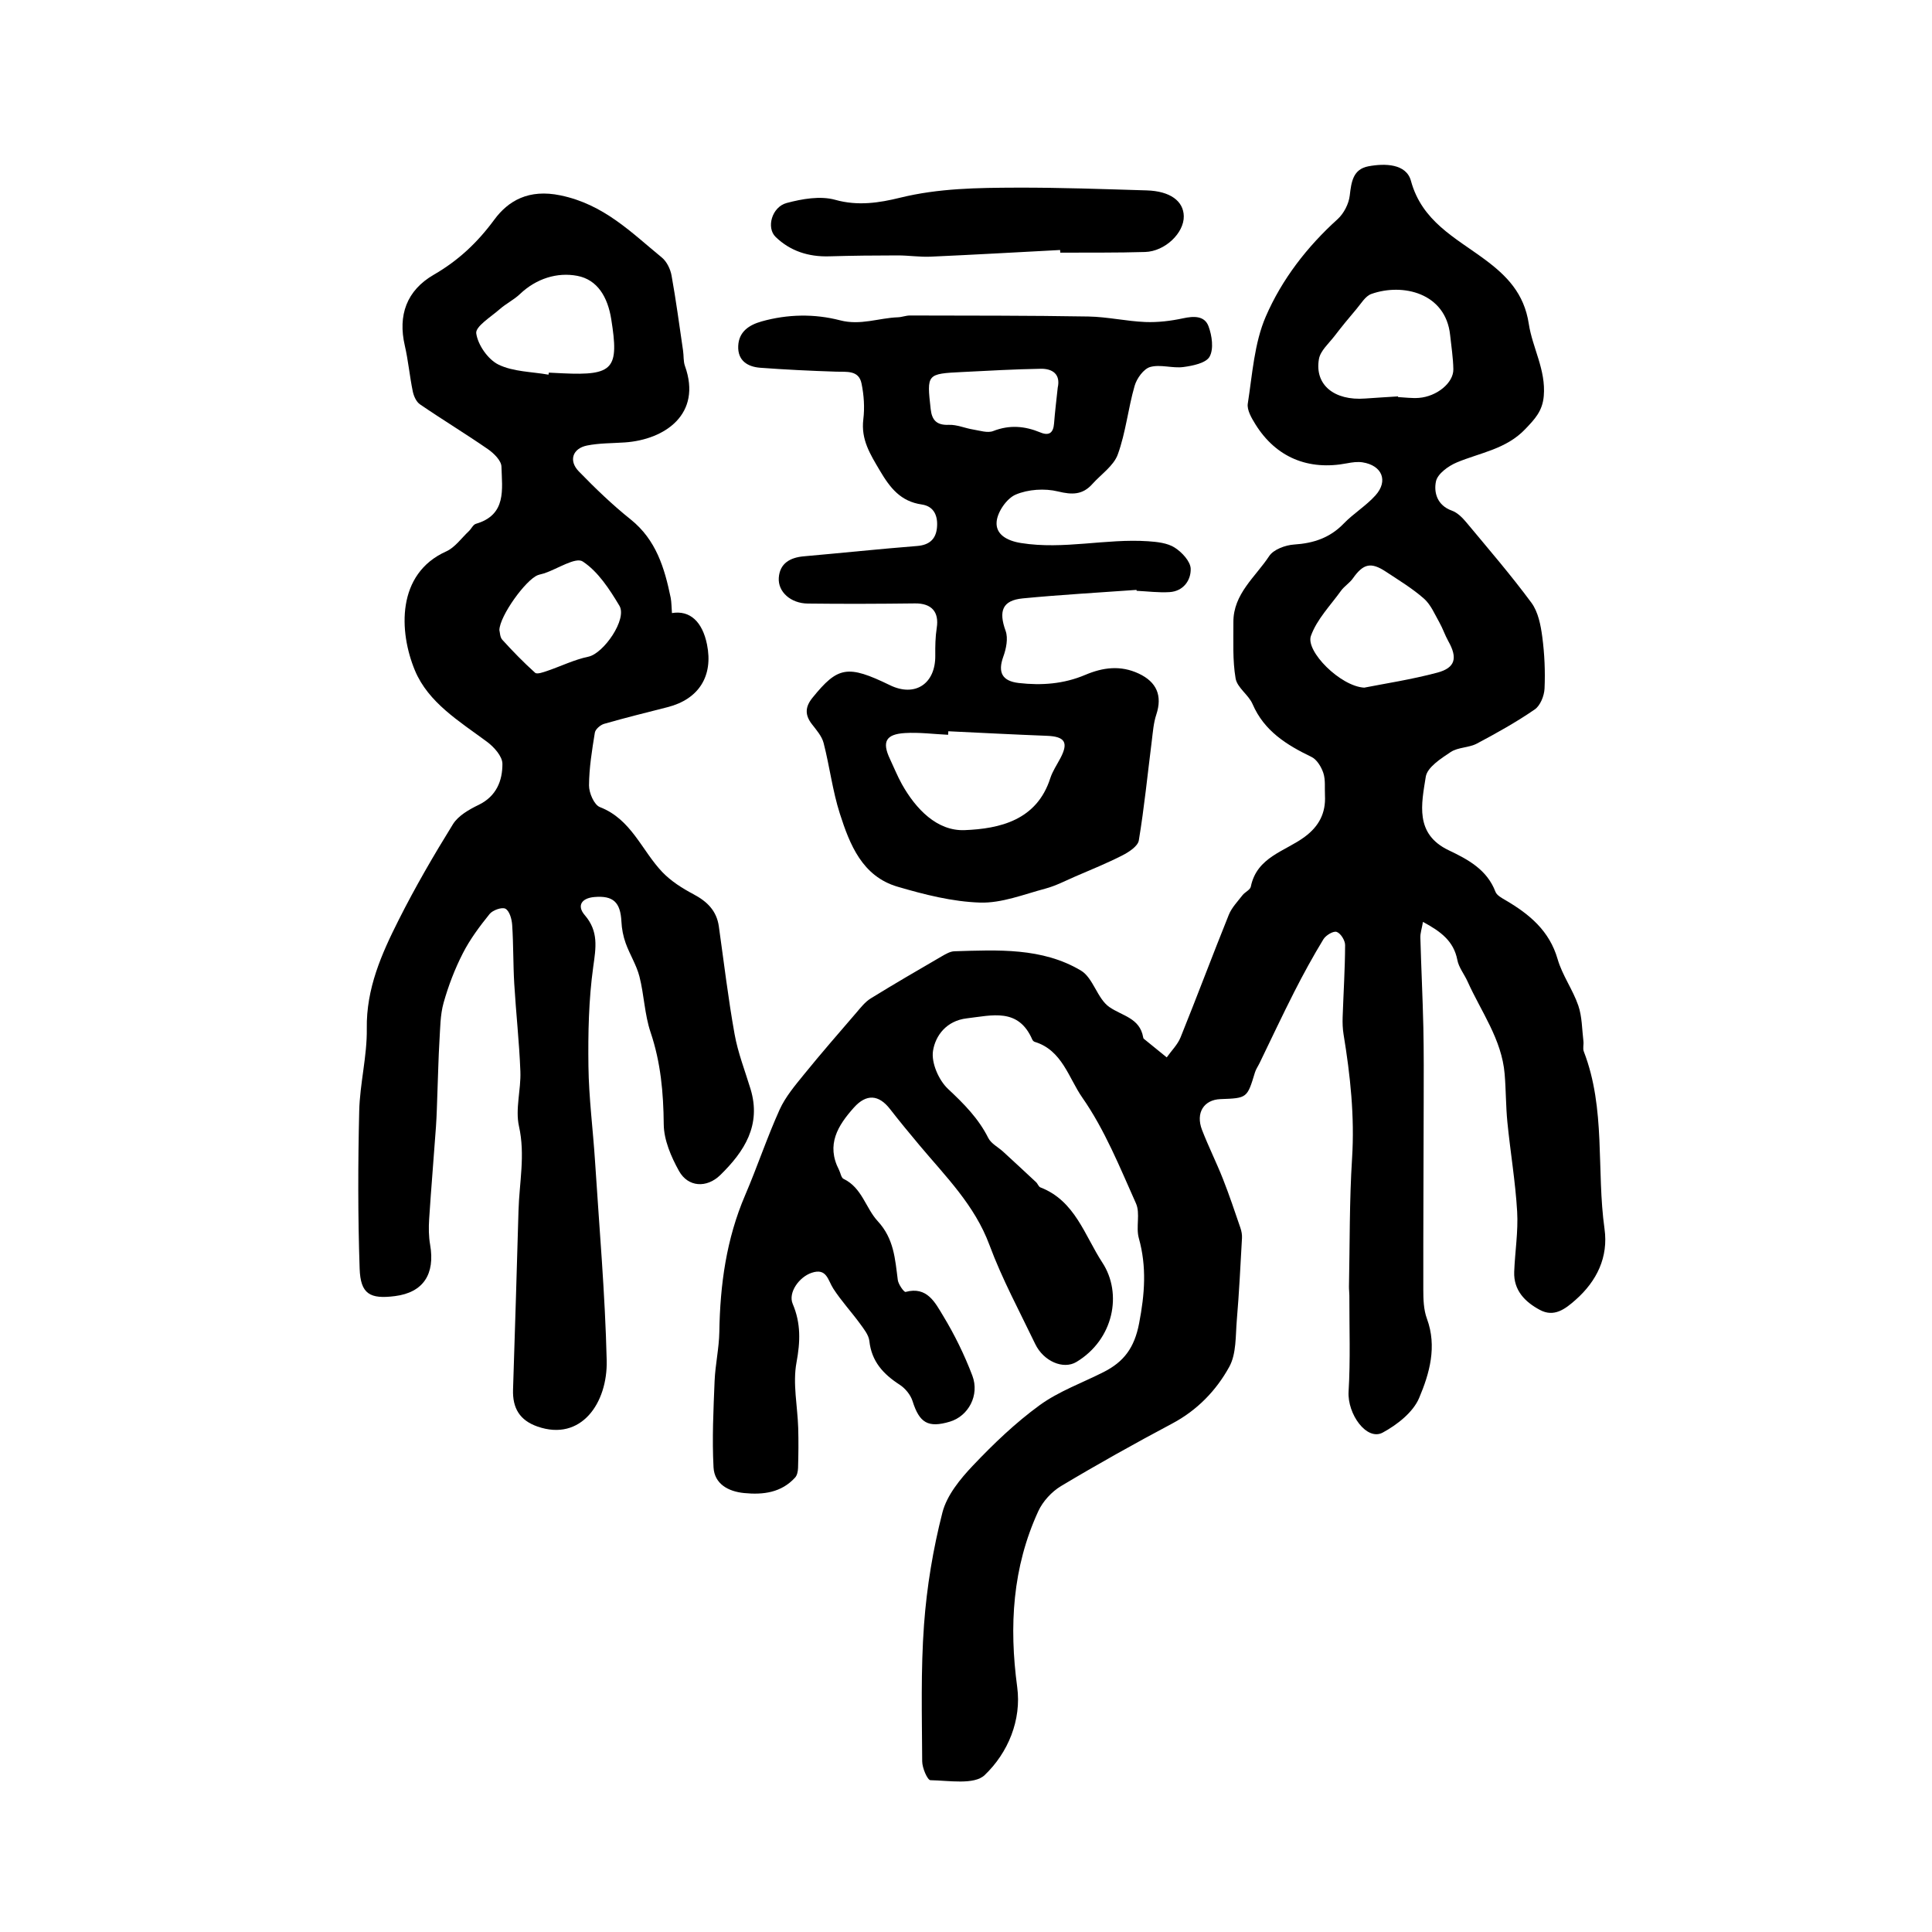 <?xml version="1.0" encoding="utf-8"?>
<svg version="1.1" id="zdic.net" xmlns="http://www.w3.org/2000/svg" xmlns:xlink="http://www.w3.org/1999/xlink" x="0px" y="0px"
	 viewBox="0 0 400 400" style="enable-background:new 0 0 400 400;" xml:space="preserve">
<g>
	<path d="M294.61,190.87c-0.25,1.45-0.57,2.35-0.54,3.24c0.17,6.19,0.48,12.38,0.62,18.57c0.11,5.19,0.08,10.38,0.07,15.57
		c-0.02,12.91-0.1,25.82-0.08,38.73c0,2.02,0.06,4.18,0.75,6.04c2.13,5.78,0.53,11.35-1.61,16.41c-1.25,2.97-4.55,5.55-7.54,7.17
		c-3.3,1.79-7.35-3.83-7.07-8.49c0.4-6.62,0.14-13.28,0.16-19.92c0-0.6-0.09-1.2-0.08-1.79c0.18-8.86,0.08-17.73,0.64-26.56
		c0.55-8.68-0.36-17.18-1.76-25.69c-0.19-1.17-0.23-2.37-0.19-3.56c0.17-4.98,0.49-9.96,0.51-14.93c0-0.96-0.92-2.44-1.75-2.72
		c-0.68-0.24-2.24,0.7-2.74,1.52c-2.15,3.53-4.14,7.17-6.02,10.86c-2.48,4.88-4.81,9.85-7.2,14.78c-0.31,0.64-0.74,1.24-0.95,1.92
		c-1.62,5.34-1.61,5.34-7.15,5.54c-3.44,0.13-5.17,2.85-3.82,6.36c1.33,3.45,3,6.77,4.35,10.2c1.31,3.32,2.44,6.71,3.6,10.09
		c0.23,0.67,0.37,1.42,0.33,2.12c-0.32,5.66-0.59,11.32-1.07,16.96c-0.28,3.28-0.07,6.98-1.56,9.69c-2.7,4.91-6.64,9-11.82,11.75
		c-7.77,4.13-15.47,8.43-23.02,12.95c-1.93,1.16-3.76,3.15-4.7,5.19c-5.35,11.63-6.07,23.78-4.37,36.41
		c0.92,6.83-1.89,13.62-6.74,18.24c-2.17,2.06-7.39,1.12-11.22,1.05c-0.62-0.01-1.71-2.54-1.71-3.91
		c-0.05-9.44-0.31-18.92,0.38-28.31c0.57-7.8,1.87-15.64,3.81-23.21c0.92-3.57,3.69-6.95,6.34-9.74c4.26-4.49,8.8-8.84,13.79-12.47
		c3.99-2.9,8.83-4.62,13.28-6.88c4.15-2.11,6.34-5,7.31-10.06c1.17-6.08,1.6-11.71-0.06-17.65c-0.64-2.28,0.34-5.12-0.59-7.19
		c-3.35-7.49-6.47-15.27-11.12-21.92c-2.8-4-4.16-9.82-9.86-11.53c-0.2-0.06-0.41-0.29-0.5-0.5c-2.88-6.6-8.31-4.97-13.56-4.36
		c-4.17,0.49-6.48,3.54-6.98,6.73c-0.39,2.47,1.19,6.08,3.11,7.88c3.28,3.07,6.3,6.1,8.33,10.15c0.59,1.18,2.07,1.91,3.11,2.87
		c2.27,2.08,4.53,4.18,6.78,6.28c0.35,0.32,0.52,0.94,0.91,1.09c7.18,2.76,9.16,9.98,12.81,15.55c4.21,6.41,2.37,15.94-5.36,20.59
		c-2.71,1.63-6.81-0.14-8.53-3.72c-3.26-6.8-6.87-13.47-9.48-20.51c-3.06-8.25-9.05-14.16-14.46-20.61
		c-2.07-2.47-4.13-4.96-6.11-7.51c-2.35-3.04-4.92-3.18-7.47-0.34c-3.36,3.75-5.8,7.7-3.11,12.91c0.33,0.64,0.45,1.64,0.96,1.88
		c3.81,1.82,4.56,6.03,7.05,8.73c3.39,3.66,3.6,7.84,4.17,12.2c0.12,0.92,1.3,2.56,1.61,2.47c4.46-1.22,6.13,2.24,7.76,4.92
		c2.38,3.92,4.43,8.11,6.06,12.4c1.55,4.09-0.84,8.4-4.65,9.54c-4.52,1.35-6.31,0.25-7.73-4.27c-0.41-1.29-1.5-2.62-2.65-3.37
		c-3.39-2.19-5.83-4.81-6.29-9.07c-0.14-1.26-1.15-2.49-1.95-3.6c-1.79-2.45-3.87-4.69-5.51-7.23c-1.14-1.75-1.34-4.34-4.49-3.28
		c-2.59,0.87-4.91,4.1-3.92,6.43c1.72,4.05,1.58,7.85,0.78,12.17c-0.8,4.34,0.22,9,0.36,13.52c0.08,2.75,0.05,5.5-0.03,8.25
		c-0.02,0.69-0.18,1.55-0.61,2.02c-2.86,3.14-6.62,3.6-10.56,3.21c-3.28-0.32-6.14-1.89-6.33-5.31c-0.32-5.94-0.02-11.92,0.22-17.88
		c0.14-3.4,0.92-6.78,0.98-10.17c0.15-9.76,1.45-19.24,5.34-28.3c2.51-5.85,4.52-11.92,7.14-17.72c1.2-2.65,3.19-5,5.05-7.29
		c3.52-4.34,7.19-8.55,10.84-12.79c0.91-1.06,1.82-2.24,2.98-2.95c4.84-2.99,9.77-5.85,14.69-8.71c0.82-0.47,1.75-1.03,2.64-1.05
		c8.98-0.27,18.14-0.79,26.18,3.99c2.55,1.52,3.38,5.81,5.88,7.55c2.66,1.85,6.32,2.26,7.01,6.27c0.02,0.11,0.06,0.26,0.15,0.32
		c1.57,1.28,3.15,2.56,4.73,3.84c0.97-1.38,2.26-2.64,2.87-4.16c3.4-8.42,6.58-16.93,9.98-25.36c0.6-1.49,1.82-2.74,2.83-4.05
		c0.51-0.66,1.59-1.1,1.73-1.78c1.24-6.15,7.08-7.29,11.14-10.3c2.98-2.2,4.4-4.94,4.21-8.59c-0.08-1.55,0.13-3.2-0.33-4.62
		c-0.42-1.27-1.34-2.81-2.47-3.35c-5.15-2.49-9.78-5.35-12.19-10.94c-0.83-1.92-3.18-3.39-3.51-5.3c-0.65-3.8-0.44-7.76-0.46-11.66
		c-0.03-5.86,4.57-9.36,7.41-13.68c0.9-1.37,3.35-2.27,5.15-2.39c4.03-0.26,7.42-1.38,10.28-4.34c2.03-2.1,4.63-3.67,6.58-5.84
		c2.7-3.01,1.36-6.21-2.69-6.84c-1.03-0.16-2.16,0-3.2,0.2c-8.02,1.55-14.7-1.22-18.96-8.06c-0.8-1.29-1.79-2.97-1.59-4.29
		c0.95-6.08,1.34-12.52,3.73-18.04c3.32-7.67,8.52-14.42,14.86-20.15c1.29-1.17,2.32-3.16,2.52-4.89c0.33-2.83,0.67-5.46,3.87-6.06
		c3.42-0.64,7.83-0.55,8.8,3.01c2.28,8.39,9.19,11.76,15.24,16.24c4.58,3.39,8.2,7.05,9.16,13.37c0.75,4.96,3.57,9.52,3.1,14.95
		c-0.27,3.13-1.86,4.77-3.82,6.83c-3.96,4.17-9.32,4.88-14.18,6.91c-1.75,0.73-3.99,2.35-4.32,3.93c-0.48,2.29,0.25,4.97,3.29,6.05
		c1.15,0.41,2.18,1.45,3,2.43c4.57,5.49,9.24,10.91,13.48,16.65c1.39,1.89,1.92,4.62,2.24,7.04c0.47,3.54,0.63,7.16,0.47,10.73
		c-0.07,1.5-0.88,3.53-2.04,4.32c-3.81,2.62-7.88,4.89-11.97,7.06c-1.66,0.88-3.89,0.74-5.42,1.75c-2.03,1.35-4.85,3.16-5.16,5.12
		c-0.88,5.59-2.34,11.84,4.75,15.22c4.01,1.91,7.94,4.01,9.68,8.6c0.29,0.75,1.34,1.3,2.14,1.77c4.91,2.89,9.03,6.29,10.73,12.17
		c0.96,3.33,3.14,6.3,4.28,9.61c0.79,2.31,0.76,4.9,1.06,7.37c0.09,0.71-0.17,1.51,0.08,2.14c4.59,11.88,2.58,24.53,4.29,36.74
		c0.81,5.82-1.57,10.78-6.01,14.7c-2.16,1.91-4.45,3.64-7.38,2.06c-3.06-1.64-5.46-4.04-5.31-7.9c0.16-4.16,0.85-8.33,0.61-12.46
		c-0.36-6.18-1.41-12.32-2.02-18.49c-0.33-3.32-0.29-6.68-0.57-10.01c-0.6-7.15-4.86-12.86-7.68-19.14
		c-0.68-1.51-1.84-2.92-2.12-4.49C300.96,194.87,298.36,192.88,294.61,190.87z M282.45,142.37c4.19-0.83,9.74-1.67,15.14-3.11
		c3.76-1.01,4.21-3.06,2.27-6.51c-0.7-1.25-1.15-2.64-1.85-3.88c-0.97-1.71-1.77-3.67-3.18-4.92c-2.4-2.12-5.19-3.8-7.88-5.58
		c-3.13-2.07-4.7-1.67-6.86,1.39c-0.67,0.95-1.76,1.6-2.44,2.54c-2.2,3.06-5.02,5.93-6.24,9.36
		C270.28,134.84,277.52,142.1,282.45,142.37z M289.44,82.07c0.01,0.05,0.01,0.1,0.02,0.14c1.44,0.07,2.88,0.28,4.3,0.17
		c3.73-0.29,7.19-3.12,7.14-5.93c-0.04-2.37-0.42-4.75-0.67-7.11c-0.93-8.7-9.82-10.78-16.3-8.48c-1.25,0.44-2.13,1.99-3.09,3.12
		c-1.56,1.82-3.08,3.69-4.54,5.59c-1.18,1.54-2.93,3.04-3.23,4.77c-0.93,5.34,3.18,8.66,9.58,8.17
		C284.91,82.34,287.17,82.22,289.44,82.07z"/>
	<path d="M139.12,126.93c3.75-0.63,6.31,1.81,7.26,6.51c1.32,6.53-1.7,11.32-8.17,12.97c-4.38,1.12-8.78,2.2-13.12,3.45
		c-0.78,0.22-1.81,1.11-1.93,1.81c-0.59,3.63-1.19,7.3-1.21,10.95c-0.01,1.54,1.06,4.02,2.25,4.48c6.52,2.52,8.65,8.97,12.93,13.46
		c1.79,1.87,4.12,3.35,6.43,4.57c2.83,1.5,4.81,3.41,5.27,6.68c1.05,7.44,1.93,14.92,3.26,22.31c0.69,3.85,2.15,7.57,3.3,11.34
		c2.27,7.48-1.27,12.94-6.27,17.83c-2.78,2.71-6.65,2.54-8.54-0.85c-1.63-2.93-3.13-6.41-3.16-9.66
		c-0.06-6.54-0.62-12.82-2.73-19.07c-1.24-3.68-1.33-7.73-2.3-11.53c-0.61-2.39-2.01-4.56-2.85-6.91c-0.51-1.41-0.81-2.95-0.88-4.45
		c-0.2-4.02-1.69-5.44-5.62-5.1c-2.63,0.23-3.66,1.79-1.97,3.75c2.9,3.37,2.31,6.72,1.75,10.72c-0.94,6.78-1.08,13.71-0.99,20.57
		c0.08,6.53,0.94,13.05,1.36,19.58c0.88,13.77,2.09,27.53,2.42,41.31c0.21,8.85-5.31,16.85-14.33,13.7
		c-3.66-1.28-5.19-3.79-5.06-7.66c0.4-12.34,0.78-24.68,1.13-37.02c0.16-5.81,1.43-11.53,0.1-17.48c-0.8-3.58,0.43-7.56,0.29-11.34
		c-0.23-6.07-0.91-12.12-1.27-18.18c-0.24-4.05-0.16-8.12-0.43-12.17c-0.08-1.2-0.54-2.87-1.38-3.35c-0.69-0.4-2.64,0.27-3.29,1.08
		c-2.06,2.55-4.06,5.23-5.54,8.13c-1.67,3.26-3,6.74-3.99,10.26c-0.71,2.53-0.69,5.28-0.86,7.94c-0.21,3.46-0.27,6.93-0.41,10.39
		c-0.09,2.45-0.14,4.9-0.31,7.34c-0.45,6.38-1,12.75-1.41,19.13c-0.11,1.75-0.1,3.55,0.2,5.27c1.07,6.13-1.43,9.9-7.25,10.65
		c-5.21,0.67-7.16-0.42-7.34-5.68c-0.37-10.86-0.35-21.74-0.09-32.6c0.13-5.71,1.65-11.4,1.57-17.09c-0.13-8.3,3.05-15.46,6.6-22.5
		c3.41-6.78,7.24-13.37,11.24-19.83c1.1-1.77,3.34-3.04,5.32-4c3.68-1.78,4.94-5.01,4.92-8.51c-0.01-1.56-1.76-3.5-3.23-4.58
		c-5.7-4.22-12.11-8.09-14.88-14.73c-3.35-8.04-3.84-20.03,6.46-24.65c1.83-0.82,3.16-2.76,4.7-4.2c0.52-0.49,0.88-1.35,1.46-1.52
		c6.42-1.87,5.41-7.19,5.29-11.84c-0.03-1.25-1.58-2.77-2.81-3.62c-4.61-3.19-9.42-6.1-14.05-9.27c-0.77-0.52-1.3-1.71-1.5-2.69
		c-0.65-3.14-0.93-6.36-1.65-9.48c-1.45-6.26,0.36-11.41,6-14.67c5.06-2.93,8.99-6.6,12.53-11.4c2.88-3.91,7.11-6.4,13.7-5.03
		c8.98,1.86,14.61,7.64,20.99,12.87c1.02,0.84,1.77,2.39,2.01,3.73c0.93,5.16,1.62,10.36,2.38,15.54c0.16,1.06,0.04,2.2,0.39,3.18
		c3.58,9.96-4.14,15.26-12.45,15.83c-2.61,0.18-5.27,0.13-7.82,0.64c-2.99,0.6-3.85,3.14-1.72,5.34c3.4,3.5,6.94,6.92,10.75,9.96
		c5.28,4.23,7.02,10.06,8.29,16.22C139.04,124.73,139.02,125.7,139.12,126.93z M113.56,77.57c0.02-0.14,0.05-0.28,0.07-0.42
		c0.96,0.05,1.92,0.09,2.87,0.14c10.57,0.5,11.69-0.96,10.05-11.21c-0.73-4.58-2.85-8.18-7.03-8.97c-4.15-0.79-8.49,0.55-11.87,3.77
		c-1.26,1.2-2.9,1.99-4.21,3.15c-1.81,1.59-5.03,3.56-4.84,4.98c0.33,2.39,2.42,5.4,4.59,6.47
		C106.26,76.98,110.07,76.95,113.56,77.57z M103.39,130.45c0.12,0.45,0.11,1.47,0.61,2.01c2.16,2.38,4.41,4.69,6.79,6.83
		c0.4,0.36,1.68-0.11,2.49-0.38c2.85-0.97,5.61-2.34,8.54-2.95c3.15-0.66,8.09-7.77,6.42-10.55c-2.04-3.41-4.41-7.07-7.59-9.16
		c-1.47-0.97-5.21,1.52-7.93,2.44c-0.45,0.15-0.93,0.22-1.38,0.39C108.83,120.06,103.47,127.5,103.39,130.45z"/>
	<path d="M235.3,122.13c-7.85,0.57-15.72,1-23.55,1.76c-4.24,0.41-5.03,2.63-3.55,6.72c0.56,1.54,0.12,3.7-0.48,5.35
		c-1.17,3.25-0.25,5.05,3.22,5.45c4.72,0.54,9.3,0.2,13.74-1.68c3.63-1.54,7.29-2.06,11.11-0.26c3.67,1.73,4.91,4.54,3.61,8.48
		c-0.58,1.74-0.71,3.65-0.94,5.49c-0.87,6.86-1.55,13.75-2.68,20.56c-0.2,1.2-2.04,2.4-3.39,3.09c-3.17,1.62-6.48,2.96-9.75,4.37
		c-2.05,0.89-4.07,1.95-6.21,2.52c-4.47,1.19-9.04,3.03-13.51,2.89c-5.74-0.18-11.54-1.66-17.1-3.29c-7.3-2.15-9.88-8.7-11.94-15.13
		c-1.52-4.74-2.11-9.78-3.36-14.62c-0.36-1.41-1.48-2.68-2.41-3.88c-1.48-1.91-1.45-3.56,0.1-5.48c5.26-6.5,7.27-6.87,16.04-2.61
		c5.2,2.53,9.45-0.28,9.39-6.14c-0.02-1.91,0.01-3.84,0.3-5.71c0.53-3.33-1.07-5.12-4.51-5.08c-7.4,0.09-14.8,0.12-22.2,0.03
		c-3.5-0.04-6.2-2.41-5.99-5.35c0.21-2.96,2.32-4.18,5.17-4.43c7.83-0.69,15.65-1.52,23.49-2.14c2.48-0.2,3.83-1.39,4.08-3.7
		c0.25-2.35-0.48-4.5-3.13-4.89c-4.38-0.63-6.56-3.42-8.68-7.01c-2-3.39-3.94-6.42-3.43-10.61c0.3-2.43,0.13-5.02-0.37-7.43
		c-0.57-2.8-3.06-2.38-5.25-2.45c-5.24-0.17-10.49-0.42-15.72-0.81c-2.64-0.2-4.69-1.49-4.56-4.51c0.13-2.97,2.25-4.35,4.83-5.08
		c5.4-1.52,10.96-1.61,16.27-0.23c4.23,1.1,7.99-0.49,11.97-0.63c0.83-0.03,1.65-0.37,2.48-0.37c12.32,0.03,24.65,0,36.97,0.21
		c3.93,0.07,7.84,0.98,11.78,1.14c2.59,0.1,5.26-0.22,7.81-0.77c2.23-0.48,4.44-0.55,5.26,1.65c0.72,1.93,1.11,4.68,0.23,6.28
		c-0.73,1.34-3.48,1.9-5.43,2.16c-2.26,0.3-4.75-0.6-6.87-0.01c-1.37,0.39-2.79,2.37-3.23,3.91c-1.35,4.68-1.83,9.64-3.48,14.19
		c-0.86,2.37-3.46,4.11-5.27,6.13c-2.01,2.25-4.17,2.26-7.11,1.54c-2.75-0.67-6.18-0.45-8.76,0.65c-1.86,0.79-3.79,3.59-3.95,5.64
		c-0.21,2.55,2.04,3.91,5.06,4.39c8.84,1.41,17.54-0.96,26.3-0.37c1.88,0.13,3.99,0.35,5.5,1.31c1.5,0.95,3.27,2.85,3.32,4.38
		c0.07,2.37-1.5,4.66-4.38,4.84c-2.26,0.14-4.54-0.16-6.81-0.27C235.33,122.27,235.31,122.2,235.3,122.13z M196.34,151.4
		c-0.01,0.24-0.03,0.49-0.04,0.73c-2.98-0.14-5.98-0.54-8.94-0.36c-4,0.24-4.78,1.84-3.1,5.38c0.82,1.73,1.53,3.52,2.46,5.19
		c2.89,5.17,7.29,9.76,13.01,9.53c7.24-0.29,14.93-2.03,17.72-10.75c0.47-1.46,1.38-2.78,2.1-4.16c1.72-3.26,0.92-4.48-2.83-4.62
		C209.93,152.08,203.14,151.72,196.34,151.4z M218.99,80.27c0.63-2.81-1.1-3.96-3.51-3.92c-5.4,0.09-10.8,0.4-16.2,0.67
		c-7.43,0.37-7.41,0.38-6.59,7.7c0.26,2.29,1.25,3.34,3.75,3.24c1.67-0.07,3.36,0.7,5.05,0.97c1.38,0.22,2.99,0.77,4.15,0.31
		c3.38-1.32,6.53-1.04,9.75,0.29c1.8,0.75,2.69,0.1,2.84-1.84C218.42,85.21,218.73,82.74,218.99,80.27z"/>
	<path d="M219.49,51.76c-8.93,0.47-17.86,0.98-26.8,1.38c-2.26,0.1-4.54-0.26-6.81-0.26c-4.73,0-9.47,0.05-14.2,0.19
		c-4.26,0.13-8.07-1.08-11.1-4.02c-1.97-1.91-0.77-6.2,2.28-7.02c3.22-0.86,6.98-1.52,10.06-0.66c4.7,1.32,9.13,0.62,13.41-0.43
		c7.99-1.97,16.07-2.06,24.15-2.09c8.98-0.03,17.97,0.3,26.95,0.57c4.83,0.15,7.61,2.2,7.66,5.35c0.06,3.46-3.87,7.27-8,7.4
		c-5.86,0.18-11.72,0.11-17.58,0.14C219.51,52.13,219.5,51.94,219.49,51.76z"/>
</g>
</svg>
